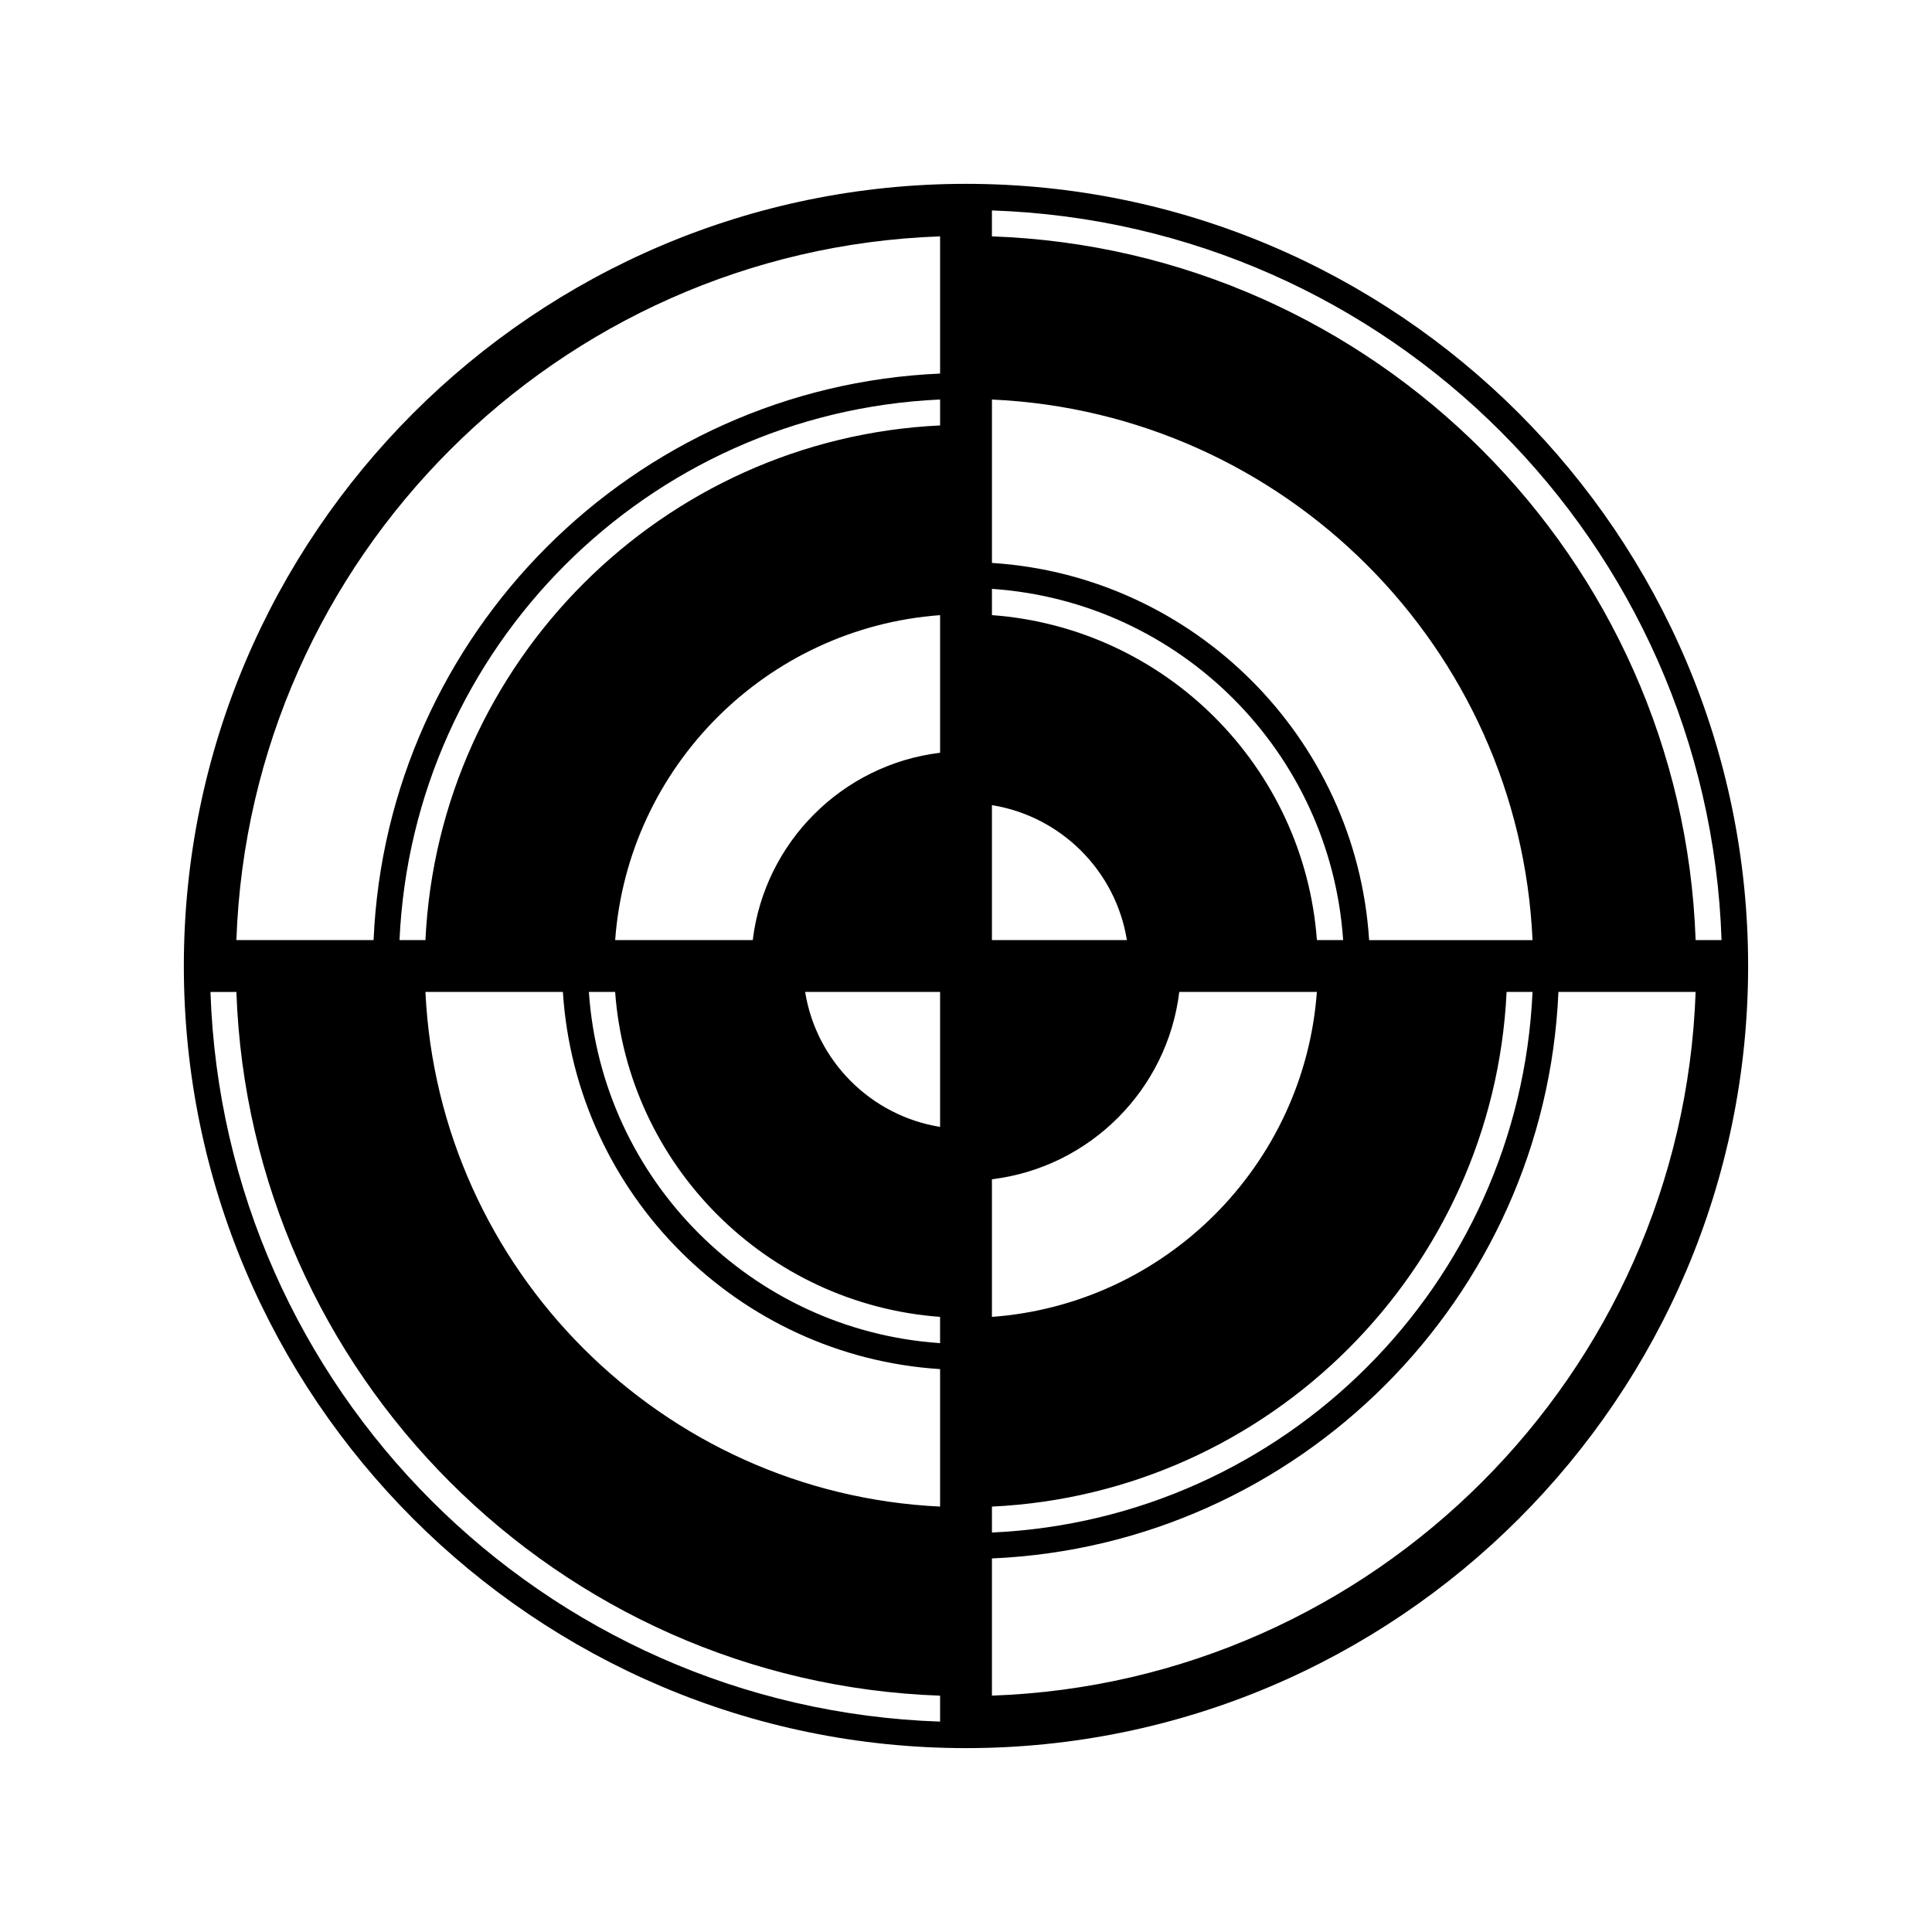 <?xml version="1.0" encoding="UTF-8"?>
<!-- Uploaded to: ICON Repo, www.svgrepo.com, Generator: ICON Repo Mixer Tools -->
<svg fill="#000000" width="800px" height="800px" version="1.1" viewBox="144 144 512 512" xmlns="http://www.w3.org/2000/svg">
 <path d="m400 192.72c-114.29 0-207.28 92.984-207.28 207.28 0 114.29 92.984 207.27 207.28 207.27 114.29 0 207.27-92.984 207.27-207.27 0-114.29-92.984-207.28-207.27-207.28zm200.23 200.41h-6.871c-3.559-101.26-85.238-182.93-186.49-186.49v-6.871c105.21 3.555 189.81 88.152 193.36 193.36zm-193.36 200.23v-36.359c81.207-3.512 146.62-68.926 150.13-150.13h36.359c-3.555 101.25-85.234 182.93-186.49 186.49zm-13.738-386.72v36.359c-81.211 3.516-146.62 68.922-150.13 150.13h-36.359c3.559-101.26 85.234-182.93 186.49-186.49zm-35.762 200.23h35.762v35.766c-18.336-2.949-32.816-17.43-35.762-35.766zm49.5-13.738v-35.762c18.336 2.949 32.816 17.426 35.766 35.762zm-13.738-49.645c-25.922 3.133-46.512 23.723-49.645 49.645h-36.465c3.371-45.98 40.137-82.738 86.113-86.113v36.469zm-86.117 63.383c3.371 45.98 40.137 82.738 86.113 86.113v6.961c-49.855-3.383-89.688-43.211-93.07-93.074zm99.855 86.117v-36.469c25.922-3.137 46.512-23.727 49.648-49.648h36.465c-3.371 45.98-40.133 82.742-86.113 86.117zm-113.7-86.117c3.414 53.574 46.387 96.551 99.961 99.957v36.43c-73.633-3.488-132.9-62.754-136.39-136.39zm199.82-13.738c-3.375-45.98-40.137-82.738-86.117-86.117v-6.961c49.863 3.379 89.691 43.215 93.07 93.07l-6.953 0.004zm-99.855-136.39c-73.633 3.488-132.9 62.758-136.39 136.39h-6.871c3.492-77.543 65.719-139.77 143.26-143.26zm13.738 286.52c73.633-3.488 132.9-62.754 136.39-136.39h6.871c-3.484 77.547-65.711 139.77-143.26 143.26zm136.39-150.12h-36.43c-3.406-53.574-46.383-96.547-99.957-99.961v-43.301c77.547 3.492 139.77 65.719 143.26 143.26zm-343.49 13.738h6.871c3.555 101.25 85.234 182.93 186.49 186.49v6.871c-105.21-3.555-189.81-88.152-193.36-193.36z"/>
</svg>